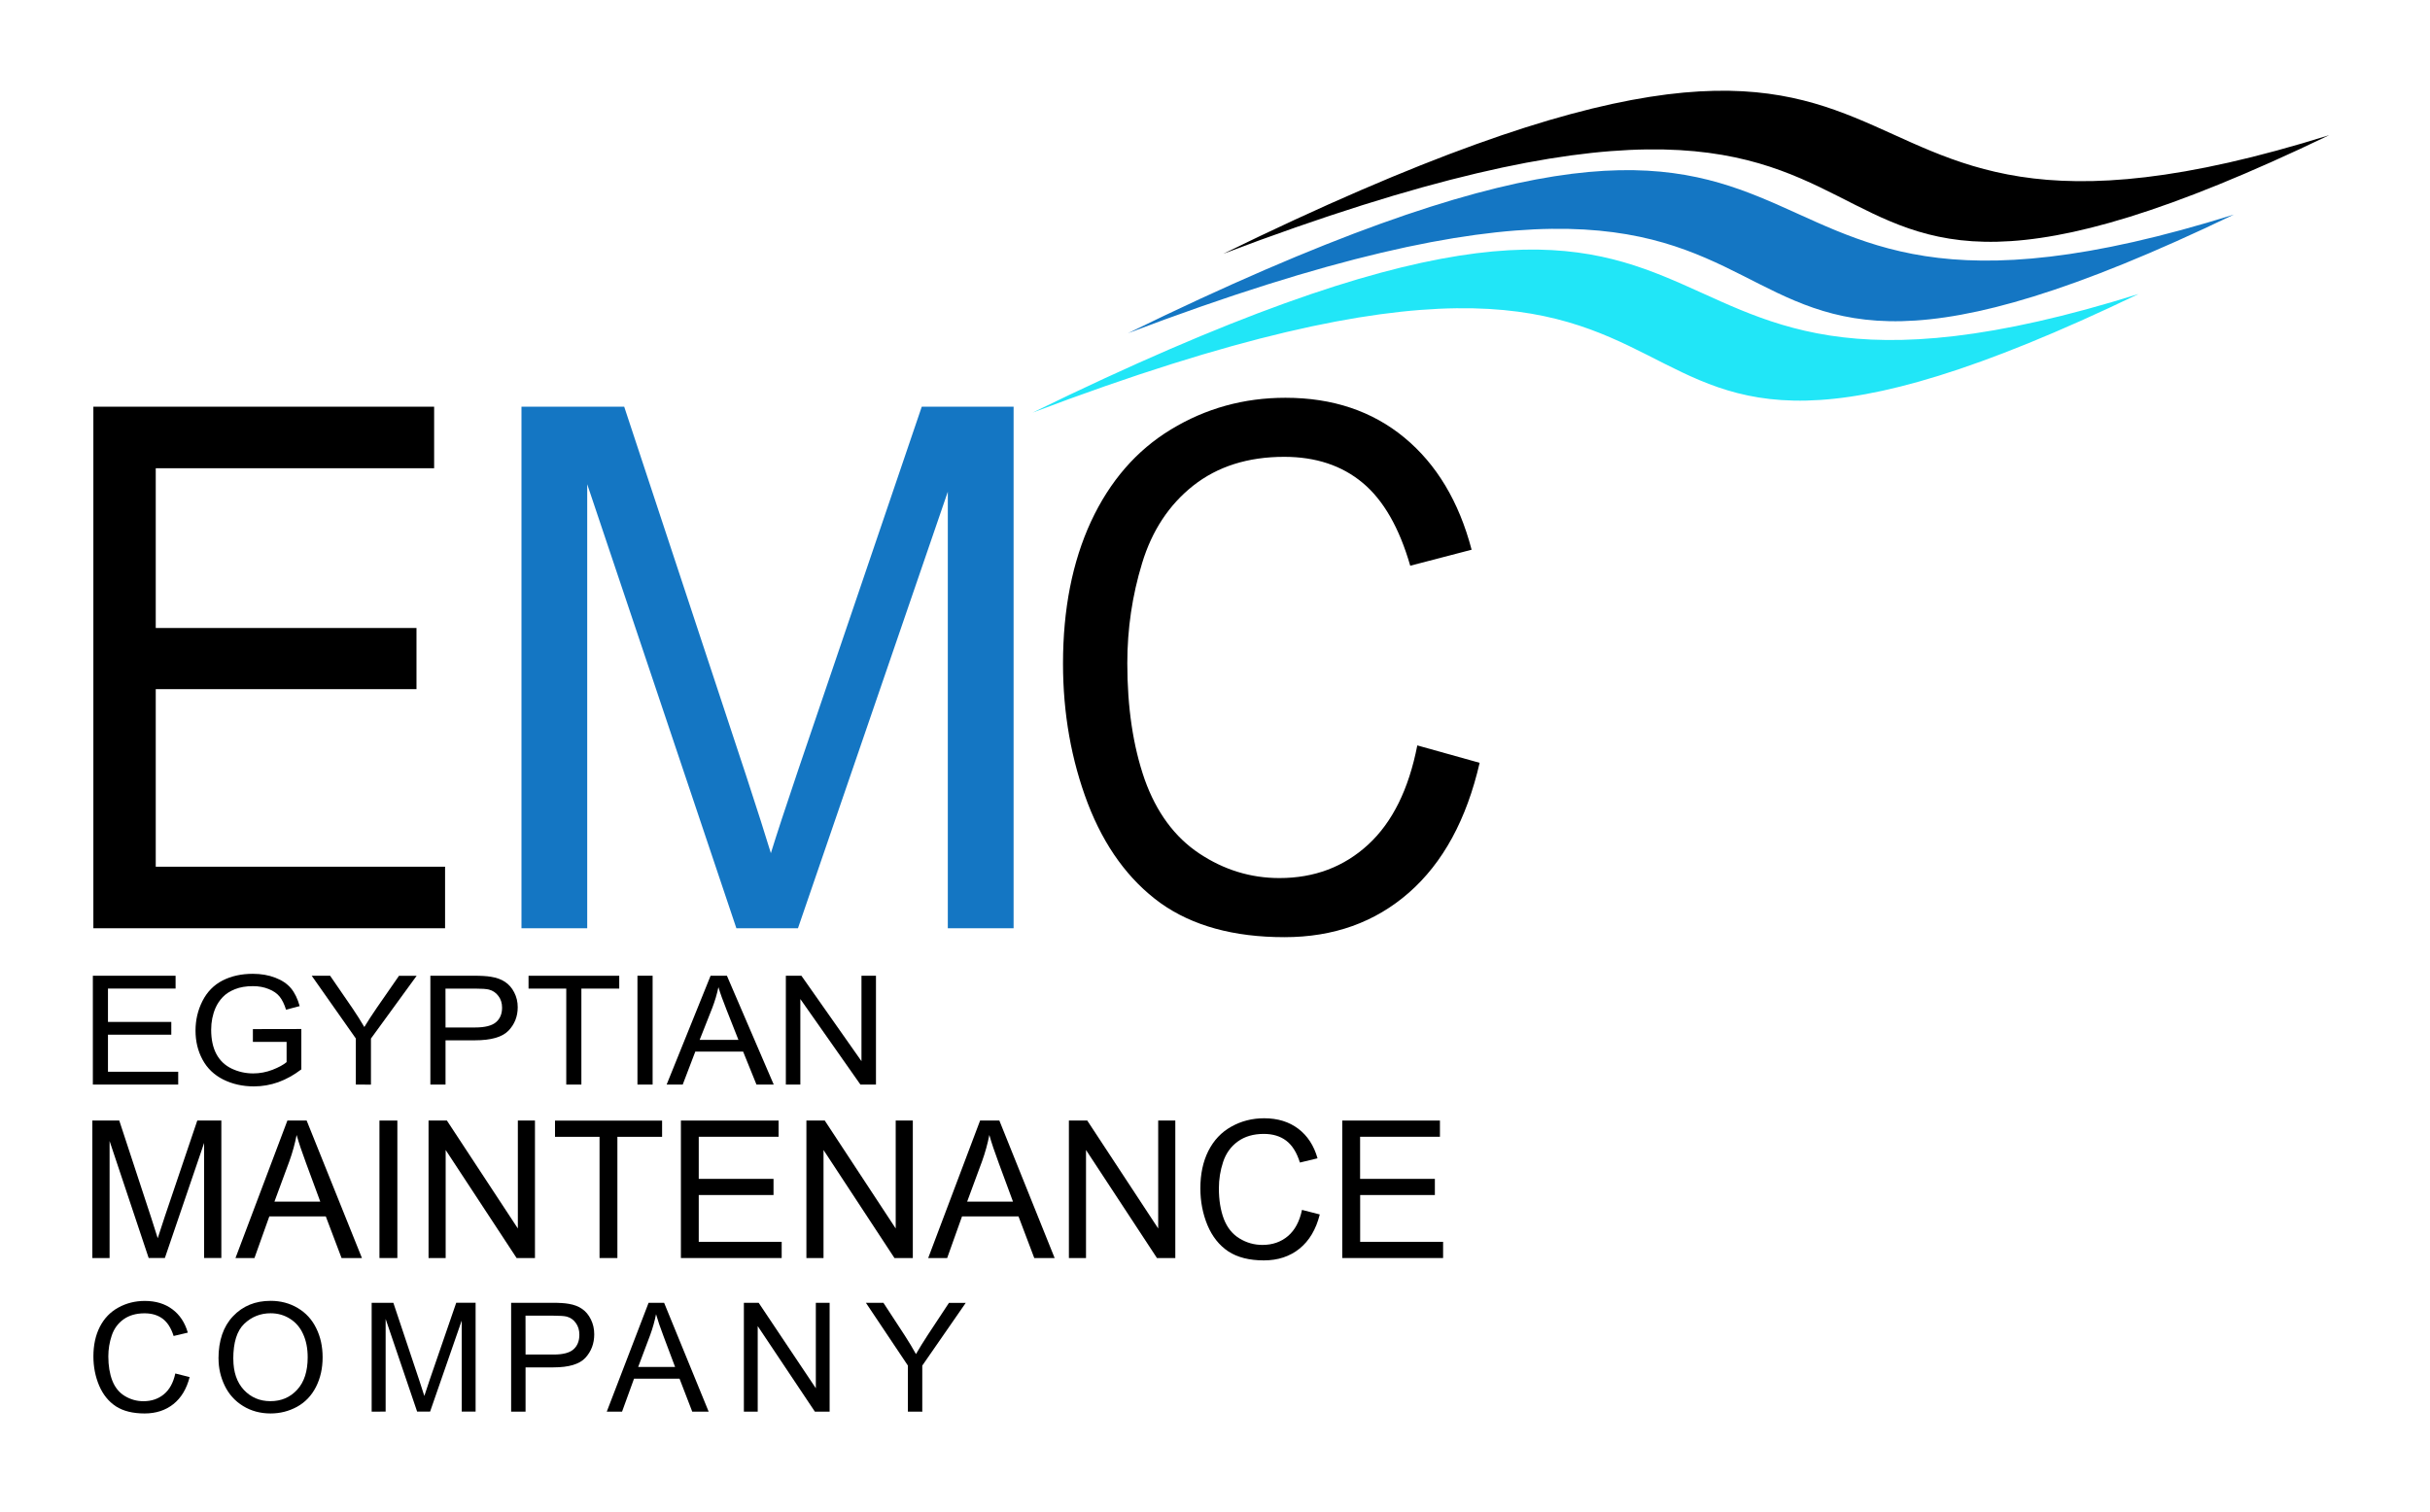 <svg xmlns="http://www.w3.org/2000/svg" xmlns:ns1="http://www.inkscape.org/namespaces/inkscape" xmlns:ns2="http://sodipodi.sourceforge.net/DTD/sodipodi-0.dtd" width="201.376" height="125.342" viewBox="0.0 0.0 53.446 33.337" version="1.1" id="svg5" ns1:version="1.1 (c4e8f9e, 2021-05-24)" ns2:docname="EMC Logo.svg">
  <ns2:namedview id="namedview7" pagecolor="#ffffff" bordercolor="#666666" borderopacity="1.0" ns1:pageshadow="2" ns1:pageopacity="0.0" ns1:pagecheckerboard="0" ns1:document-units="mm" showgrid="false" ns1:snap-global="false" lock-margins="true" fit-margin-top="2" fit-margin-left="2" fit-margin-right="2" fit-margin-bottom="2" ns1:zoom="0.70822811" ns1:cx="93.896301" ns1:cy="246.38954" ns1:window-width="1920" ns1:window-height="975" ns1:window-x="0" ns1:window-y="25" ns1:window-maximized="1" ns1:current-layer="layer1" />
  <defs id="defs2">
    <ns1:path-effect effect="skeletal" id="path-effect13799" is_visible="true" lpeversion="1" pattern="m 5.417,15.873 c 0,-2.756 2.236,-4.992 4.992,-4.992 2.756,0 4.992,2.236 4.992,4.992 0,2.756 -2.236,4.992 -4.992,4.992 -2.756,0 -4.992,-2.236 -4.992,-4.992 z" copytype="single_stretched" prop_scale="0.15" scale_y_rel="false" spacing="0" normal_offset="0" tang_offset="0" prop_units="false" vertical_pattern="false" hide_knot="false" fuse_tolerance="0" />
    <ns1:path-effect effect="spiro" id="path-effect13797" is_visible="true" lpeversion="1" />
  </defs>
  <g ns1:label="Layer 1" ns1:groupmode="layer" id="layer1" transform="translate(-88.066,-84.953)">
    <g id="g13760" transform="translate(-12.608)">
      <path d="M 102.675,105.419 V 93.919 h 7.511 v 1.357 h -6.136 v 3.522 h 5.747 v 1.349 h -5.747 v 3.914 h 6.377 v 1.357 z" id="path9810" style="font-size:15.269px;line-height:1.25;font-family:Arial;-inkscape-font-specification:'Arial, Normal';text-align:center;text-anchor:middle;stroke-width:0.636" />
      <path d="M 112.111,105.419 V 93.919 h 2.264 l 2.69,8.142 q 0.372,1.137 0.543,1.702 0.194,-0.628 0.605,-1.843 l 2.721,-8.001 h 2.024 v 11.5 h -1.45 v -9.625 l -3.303,9.625 h -1.357 l -3.288,-9.79 v 9.79 z" id="path9812" style="font-size:15.269px;line-height:1.25;font-family:Arial;-inkscape-font-specification:'Arial, Normal';text-align:center;text-anchor:middle;fill:#1476c3;fill-opacity:1;stroke-width:0.665" />
      <path d="m 131.855,101.387 1.375,0.384 q -0.432,1.875 -1.559,2.863 -1.12,0.981 -2.742,0.981 -1.679,0 -2.735,-0.753 -1.049,-0.761 -1.601,-2.196 -0.546,-1.436 -0.546,-3.083 0,-1.796 0.616,-3.13 0.624,-1.341 1.764,-2.032 1.148,-0.698 2.523,-0.698 1.559,0 2.622,0.879 1.063,0.879 1.481,2.471 l -1.353,0.353 q -0.361,-1.255 -1.049,-1.828 -0.687,-0.573 -1.729,-0.573 -1.198,0 -2.005,0.635 -0.801,0.635 -1.127,1.71 -0.326,1.067 -0.326,2.204 0,1.467 0.383,2.565 0.39,1.09 1.205,1.632 0.815,0.541 1.764,0.541 1.155,0 1.956,-0.737 0.801,-0.737 1.084,-2.189 z" id="path9814" style="font-size:15.269px;line-height:1.25;font-family:Arial;-inkscape-font-specification:'Arial, Normal';text-align:center;text-anchor:middle;stroke-width:0.636" />
      <g id="g9786" transform="matrix(1.051,0,0,1,41.668,-17.092)">
        <path d="m 58.036,125.957 v -2.4 h 1.735 v 0.283 h -1.418 v 0.735 h 1.328 v 0.282 h -1.328 v 0.817 h 1.473 v 0.283 z" style="font-size:3.352px;line-height:0.95;font-family:Arial;-inkscape-font-specification:'Arial, Normal';text-align:start;text-anchor:start;stroke-width:0.14" id="path9681" />
        <path d="m 61.392,125.016 v -0.282 l 1.016,-0.002 v 0.89 q -0.234,0.187 -0.483,0.282 -0.249,0.093 -0.511,0.093 -0.354,0 -0.643,-0.151 -0.288,-0.152 -0.435,-0.439 -0.147,-0.286 -0.147,-0.64 0,-0.35 0.146,-0.653 0.147,-0.304 0.422,-0.452 0.275,-0.147 0.633,-0.147 0.26,0 0.47,0.085 0.211,0.084 0.331,0.234 0.119,0.151 0.182,0.393 l -0.286,0.079 q -0.054,-0.183 -0.134,-0.288 -0.08,-0.105 -0.229,-0.167 -0.149,-0.064 -0.331,-0.064 -0.218,0 -0.376,0.067 -0.159,0.066 -0.257,0.174 -0.097,0.108 -0.151,0.237 -0.092,0.223 -0.092,0.483 0,0.321 0.11,0.537 0.111,0.216 0.322,0.321 0.211,0.105 0.449,0.105 0.206,0 0.403,-0.079 0.196,-0.08 0.298,-0.17 v -0.447 z" style="font-size:3.352px;line-height:0.95;font-family:Arial;-inkscape-font-specification:'Arial, Normal';text-align:start;text-anchor:start;stroke-width:0.14" id="path9683" />
        <path d="m 63.551,125.957 v -1.016 l -0.925,-1.383 h 0.386 l 0.473,0.724 q 0.131,0.203 0.244,0.406 0.108,-0.188 0.262,-0.424 l 0.465,-0.705 h 0.37 l -0.958,1.383 v 1.016 z" style="font-size:3.352px;line-height:0.95;font-family:Arial;-inkscape-font-specification:'Arial, Normal';text-align:start;text-anchor:start;stroke-width:0.14" id="path9685" />
        <path d="m 65.114,125.957 v -2.4 h 0.905 q 0.239,0 0.365,0.023 0.177,0.029 0.296,0.113 0.119,0.082 0.192,0.231 0.074,0.149 0.074,0.327 0,0.306 -0.195,0.519 -0.195,0.211 -0.704,0.211 h -0.615 v 0.976 z m 0.318,-1.259 h 0.62 q 0.308,0 0.437,-0.115 0.129,-0.115 0.129,-0.322 0,-0.151 -0.077,-0.257 -0.075,-0.108 -0.2,-0.142 -0.08,-0.021 -0.296,-0.021 h -0.614 z" style="font-size:3.352px;line-height:0.95;font-family:Arial;-inkscape-font-specification:'Arial, Normal';text-align:start;text-anchor:start;stroke-width:0.14" id="path9687" />
        <path d="m 67.964,125.957 v -2.116 h -0.791 v -0.283 h 1.902 v 0.283 h -0.794 v 2.116 z" style="font-size:3.352px;line-height:0.95;font-family:Arial;-inkscape-font-specification:'Arial, Normal';text-align:start;text-anchor:start;stroke-width:0.14" id="path9689" />
        <path d="m 69.457,125.957 v -2.4 h 0.318 v 2.4 z" style="font-size:3.352px;line-height:0.95;font-family:Arial;-inkscape-font-specification:'Arial, Normal';text-align:start;text-anchor:start;stroke-width:0.14" id="path9691" />
        <path d="m 70.069,125.957 0.922,-2.4 h 0.342 l 0.982,2.4 h -0.362 l -0.28,-0.727 h -1.003 l -0.264,0.727 z m 0.692,-0.985 h 0.814 l -0.25,-0.665 q -0.115,-0.303 -0.17,-0.498 -0.046,0.231 -0.129,0.458 z" style="font-size:3.352px;line-height:0.95;font-family:Arial;-inkscape-font-specification:'Arial, Normal';text-align:start;text-anchor:start;stroke-width:0.14" id="path9693" />
        <path d="m 72.569,125.957 v -2.4 h 0.326 l 1.26,1.884 v -1.884 h 0.304 v 2.4 h -0.326 l -1.26,-1.886 v 1.886 z" style="font-size:3.352px;line-height:0.95;font-family:Arial;-inkscape-font-specification:'Arial, Normal';text-align:start;text-anchor:start;stroke-width:0.14" id="path9695" />
      </g>
      <g id="g9799" transform="matrix(1.241,0,0,1.263,30.65,-50.417)">
        <path d="m 58.02,129.142 v -2.4 h 0.478 l 0.568,1.699 q 0.079,0.237 0.115,0.355 0.041,-0.131 0.128,-0.385 l 0.575,-1.67 h 0.427 v 2.4 h -0.306 v -2.008 l -0.697,2.008 H 59.02 L 58.326,127.099 v 2.043 z" style="font-size:3.352px;line-height:0.95;font-family:Arial;-inkscape-font-specification:'Arial, Normal';text-align:start;text-anchor:start;stroke-width:0.14" id="path9697" />
        <path d="m 60.562,129.142 0.922,-2.4 h 0.342 l 0.982,2.4 h -0.362 l -0.28,-0.727 h -1.003 l -0.264,0.727 z m 0.692,-0.985 h 0.814 l -0.25,-0.665 q -0.115,-0.303 -0.17,-0.498 -0.046,0.231 -0.129,0.458 z" style="font-size:3.352px;line-height:0.95;font-family:Arial;-inkscape-font-specification:'Arial, Normal';text-align:start;text-anchor:start;stroke-width:0.14" id="path9699" />
        <path d="m 63.119,129.142 v -2.4 h 0.318 v 2.4 z" style="font-size:3.352px;line-height:0.95;font-family:Arial;-inkscape-font-specification:'Arial, Normal';text-align:start;text-anchor:start;stroke-width:0.14" id="path9701" />
        <path d="m 63.991,129.142 v -2.4 h 0.326 l 1.26,1.884 v -1.884 h 0.304 v 2.4 h -0.326 l -1.26,-1.886 v 1.886 z" style="font-size:3.352px;line-height:0.95;font-family:Arial;-inkscape-font-specification:'Arial, Normal';text-align:start;text-anchor:start;stroke-width:0.14" id="path9703" />
        <path d="m 67.028,129.142 v -2.116 h -0.791 v -0.283 h 1.902 v 0.283 h -0.794 v 2.116 z" style="font-size:3.352px;line-height:0.95;font-family:Arial;-inkscape-font-specification:'Arial, Normal';text-align:start;text-anchor:start;stroke-width:0.14" id="path9705" />
        <path d="m 68.473,129.142 v -2.4 h 1.735 v 0.283 h -1.418 v 0.735 h 1.328 v 0.282 h -1.328 v 0.817 h 1.473 v 0.283 z" style="font-size:3.352px;line-height:0.95;font-family:Arial;-inkscape-font-specification:'Arial, Normal';text-align:start;text-anchor:start;stroke-width:0.14" id="path9707" />
        <path d="m 70.702,129.142 v -2.4 h 0.326 l 1.26,1.884 v -1.884 h 0.304 v 2.4 h -0.326 l -1.26,-1.886 v 1.886 z" style="font-size:3.352px;line-height:0.95;font-family:Arial;-inkscape-font-specification:'Arial, Normal';text-align:start;text-anchor:start;stroke-width:0.14" id="path9709" />
        <path d="m 72.865,129.142 0.922,-2.4 h 0.342 l 0.982,2.4 h -0.362 l -0.28,-0.727 h -1.003 l -0.264,0.727 z m 0.692,-0.985 h 0.814 l -0.25,-0.665 q -0.115,-0.303 -0.17,-0.498 -0.046,0.231 -0.129,0.458 z" style="font-size:3.352px;line-height:0.95;font-family:Arial;-inkscape-font-specification:'Arial, Normal';text-align:start;text-anchor:start;stroke-width:0.14" id="path9711" />
        <path d="m 75.364,129.142 v -2.4 h 0.326 l 1.26,1.884 v -1.884 h 0.304 v 2.4 h -0.326 l -1.26,-1.886 v 1.886 z" style="font-size:3.352px;line-height:0.95;font-family:Arial;-inkscape-font-specification:'Arial, Normal';text-align:start;text-anchor:start;stroke-width:0.14" id="path9713" />
        <path d="m 79.502,128.301 0.318,0.08 q -0.1,0.391 -0.36,0.597 -0.259,0.205 -0.633,0.205 -0.388,0 -0.632,-0.157 -0.242,-0.159 -0.37,-0.458 -0.126,-0.3 -0.126,-0.643 0,-0.375 0.142,-0.653 0.144,-0.28 0.408,-0.424 0.265,-0.146 0.583,-0.146 0.36,0 0.606,0.183 0.246,0.183 0.342,0.516 l -0.313,0.074 q -0.083,-0.262 -0.242,-0.381 -0.159,-0.119 -0.399,-0.119 -0.277,0 -0.463,0.133 -0.185,0.133 -0.26,0.357 -0.075,0.223 -0.075,0.46 0,0.306 0.088,0.535 0.09,0.228 0.278,0.34 0.188,0.113 0.408,0.113 0.267,0 0.452,-0.154 0.185,-0.154 0.25,-0.457 z" style="font-size:3.352px;line-height:0.95;font-family:Arial;-inkscape-font-specification:'Arial, Normal';text-align:start;text-anchor:start;stroke-width:0.14" id="path9715" />
        <path d="m 80.219,129.142 v -2.4 h 1.735 v 0.283 h -1.418 v 0.735 h 1.328 v 0.282 H 80.537 v 0.817 h 1.473 v 0.283 z" style="font-size:3.352px;line-height:0.95;font-family:Arial;-inkscape-font-specification:'Arial, Normal';text-align:start;text-anchor:start;stroke-width:0.14" id="path9717" />
      </g>
      <g id="g9808" transform="translate(50.154)">
        <path d="m 54.325,115.234 0.318,0.08 q -0.1,0.391 -0.36,0.597 -0.259,0.205 -0.633,0.205 -0.388,0 -0.632,-0.157 -0.242,-0.159 -0.37,-0.458 -0.126,-0.3 -0.126,-0.643 0,-0.375 0.142,-0.653 0.144,-0.28 0.408,-0.424 0.265,-0.146 0.583,-0.146 0.36,0 0.606,0.183 0.246,0.183 0.342,0.516 l -0.313,0.074 q -0.083,-0.262 -0.242,-0.381 -0.159,-0.119 -0.399,-0.119 -0.277,0 -0.463,0.133 -0.185,0.133 -0.26,0.357 -0.075,0.223 -0.075,0.46 0,0.306 0.088,0.535 0.09,0.228 0.278,0.34 0.188,0.113 0.408,0.113 0.267,0 0.452,-0.154 0.185,-0.154 0.25,-0.457 z" style="font-size:3.352px;line-height:0.95;font-family:Arial;-inkscape-font-specification:'Arial, Normal';text-align:start;text-anchor:start;stroke-width:0.14" id="path9719" />
        <path d="m 55.279,114.907 q 0,-0.597 0.321,-0.935 0.321,-0.339 0.828,-0.339 0.332,0 0.599,0.159 0.267,0.159 0.406,0.444 0.141,0.283 0.141,0.643 0,0.365 -0.147,0.653 -0.147,0.288 -0.417,0.437 -0.27,0.147 -0.583,0.147 -0.339,0 -0.606,-0.164 -0.267,-0.164 -0.404,-0.447 -0.137,-0.283 -0.137,-0.599 z m 0.327,0.005 q 0,0.434 0.232,0.684 0.234,0.249 0.586,0.249 0.358,0 0.589,-0.252 0.232,-0.252 0.232,-0.715 0,-0.293 -0.1,-0.511 -0.098,-0.219 -0.29,-0.339 -0.19,-0.121 -0.427,-0.121 -0.337,0 -0.581,0.232 -0.242,0.231 -0.242,0.773 z" style="font-size:3.352px;line-height:0.95;font-family:Arial;-inkscape-font-specification:'Arial, Normal';text-align:start;text-anchor:start;stroke-width:0.14" id="path9721" />
        <path d="m 58.655,116.076 v -2.4 h 0.478 l 0.568,1.699 q 0.079,0.237 0.115,0.355 0.041,-0.131 0.128,-0.385 l 0.575,-1.67 h 0.427 v 2.4 h -0.306 v -2.008 l -0.697,2.008 h -0.286 l -0.694,-2.043 v 2.043 z" style="font-size:3.352px;line-height:0.95;font-family:Arial;-inkscape-font-specification:'Arial, Normal';text-align:start;text-anchor:start;stroke-width:0.14" id="path9723" />
        <path d="m 61.729,116.076 v -2.4 h 0.905 q 0.239,0 0.365,0.023 0.177,0.029 0.296,0.113 0.119,0.082 0.192,0.231 0.074,0.149 0.074,0.327 0,0.306 -0.195,0.519 -0.195,0.211 -0.704,0.211 h -0.615 v 0.976 z m 0.318,-1.259 h 0.62 q 0.308,0 0.437,-0.115 0.129,-0.115 0.129,-0.322 0,-0.151 -0.077,-0.257 -0.075,-0.108 -0.2,-0.142 -0.08,-0.021 -0.296,-0.021 h -0.614 z" style="font-size:3.352px;line-height:0.95;font-family:Arial;-inkscape-font-specification:'Arial, Normal';text-align:start;text-anchor:start;stroke-width:0.14" id="path9725" />
        <path d="m 63.837,116.076 0.922,-2.4 h 0.342 l 0.982,2.4 h -0.362 l -0.28,-0.727 h -1.003 l -0.264,0.727 z m 0.692,-0.985 h 0.814 l -0.25,-0.665 q -0.115,-0.303 -0.17,-0.498 -0.046,0.231 -0.129,0.458 z" style="font-size:3.352px;line-height:0.95;font-family:Arial;-inkscape-font-specification:'Arial, Normal';text-align:start;text-anchor:start;stroke-width:0.14" id="path9727" />
        <path d="m 66.859,116.076 v -2.4 h 0.326 l 1.26,1.884 v -1.884 h 0.304 v 2.4 H 68.424 L 67.164,114.19 v 1.886 z" style="font-size:3.352px;line-height:0.95;font-family:Arial;-inkscape-font-specification:'Arial, Normal';text-align:start;text-anchor:start;stroke-width:0.14" id="path9729" />
        <path d="m 70.474,116.076 v -1.016 l -0.925,-1.383 h 0.386 l 0.473,0.724 q 0.131,0.203 0.244,0.406 0.108,-0.188 0.262,-0.424 l 0.465,-0.705 h 0.37 l -0.958,1.383 v 1.016 z" style="font-size:3.352px;line-height:0.95;font-family:Arial;-inkscape-font-specification:'Arial, Normal';text-align:start;text-anchor:start;stroke-width:0.14" id="path9731" />
      </g>
    </g>
    <path id="rect14192" style="opacity:1;fill:#000000;stroke-width:1.235;stroke-linecap:round;stroke-linejoin:round;paint-order:fill markers stroke" d="m 139.347,87.933 c -14.257,6.858 -6.512,-4.156 -24.376,2.615 17.573,-8.586 11.415,1.448 24.376,-2.615 z" ns2:nodetypes="ccc" />
    <path id="path14656" style="opacity:1;fill:#1476c3;fill-opacity:1;stroke-width:1.235;stroke-linecap:round;stroke-linejoin:round;paint-order:fill markers stroke" d="m 137.246,89.684 c -14.257,6.858 -6.512,-4.156 -24.376,2.615 17.573,-8.586 11.415,1.448 24.376,-2.615 z" ns2:nodetypes="ccc" />
    <path id="path14658" style="opacity:1;fill:#21e6f7;fill-opacity:1;stroke-width:1.235;stroke-linecap:round;stroke-linejoin:round;paint-order:fill markers stroke" d="m 135.144,91.435 c -14.257,6.858 -6.512,-4.156 -24.376,2.615 17.573,-8.586 11.415,1.448 24.376,-2.615 z" ns2:nodetypes="ccc" />
  </g>
</svg>